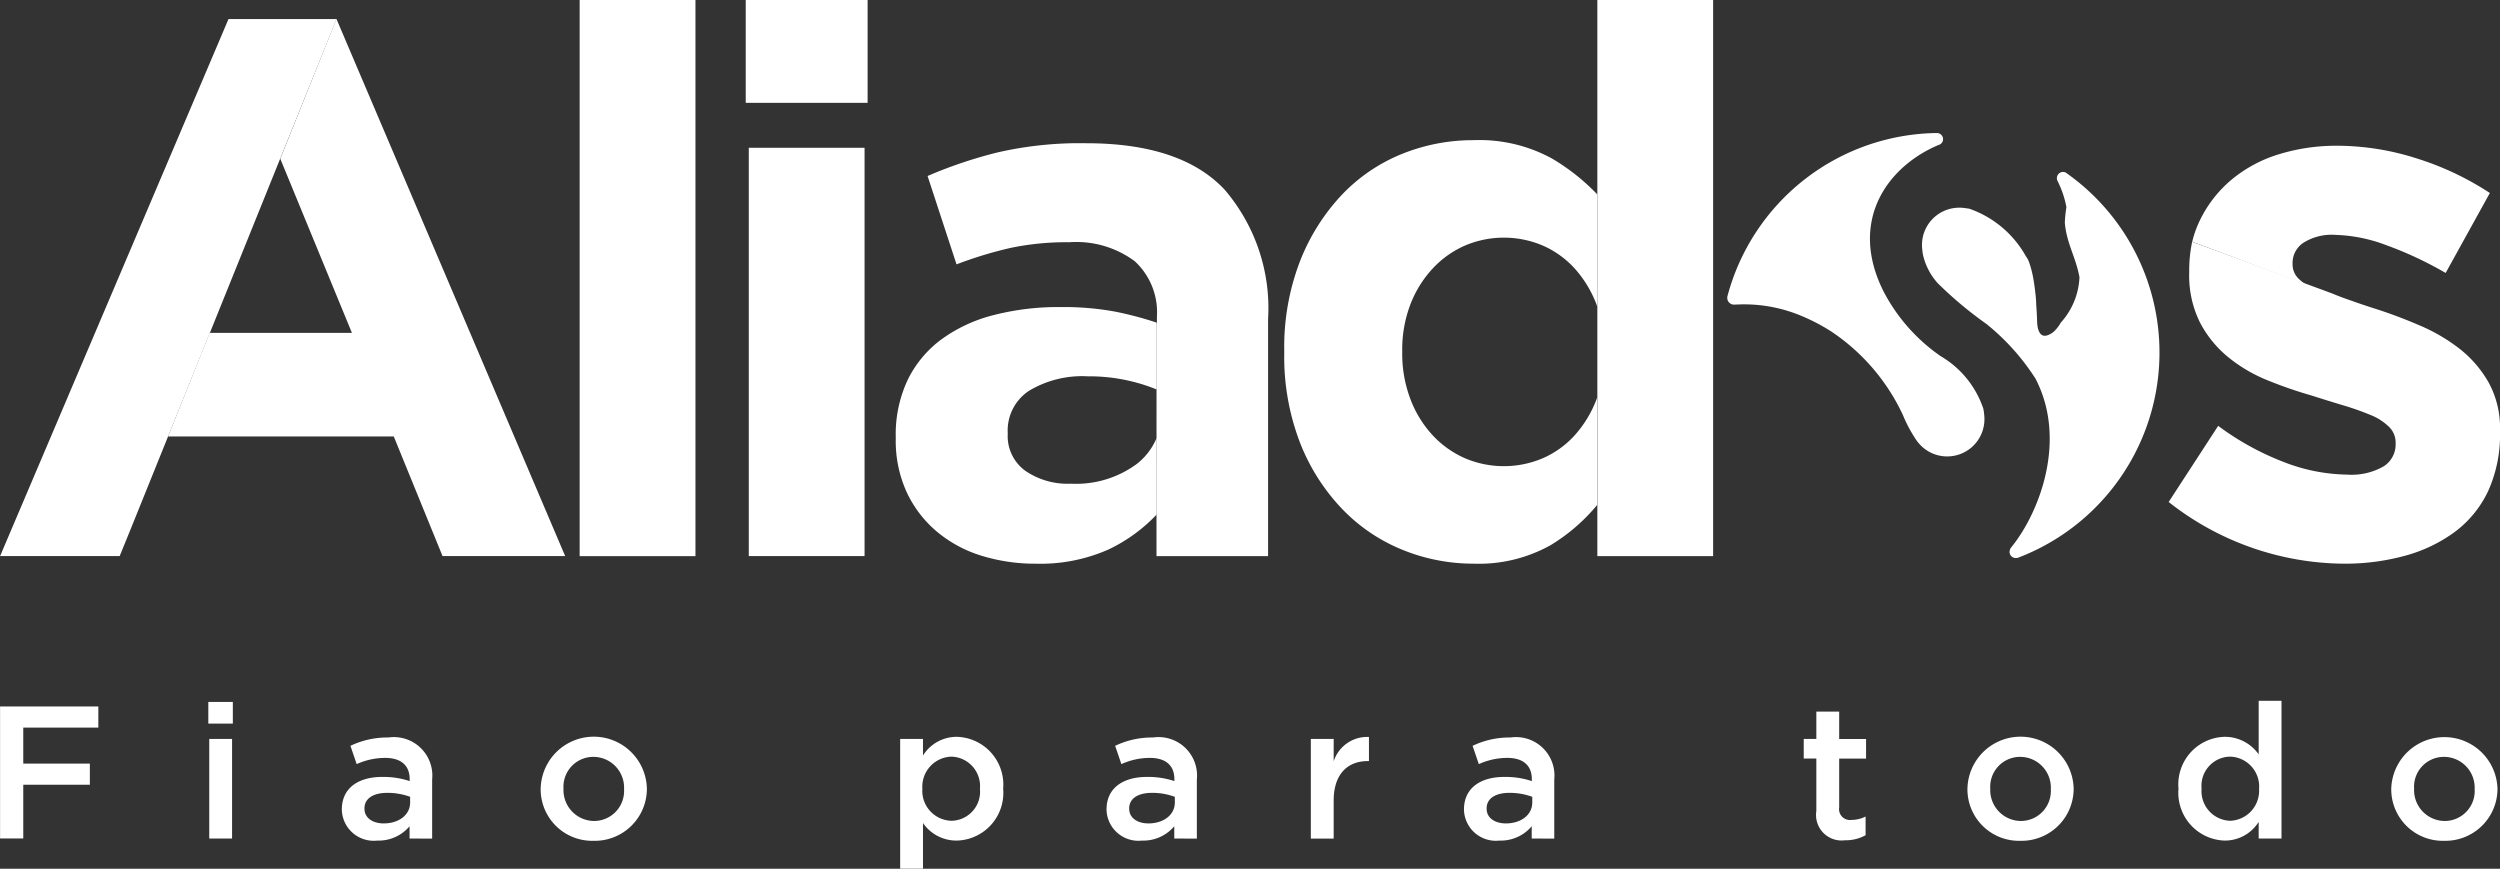 <svg xmlns="http://www.w3.org/2000/svg" width="111.635" height="38.791" viewBox="0 0 111.635 38.791">
  <rect x="0" y="0" width="111.635" height="38.791" fill="#333333" stroke="none"/>
  <g id="Grupo_1387" data-name="Grupo 1387" transform="translate(-86.672 -5.166)">
    <g id="Grupo_1385" data-name="Grupo 1385" transform="translate(163.805 11.099)">
      <path id="Trazado_496" data-name="Trazado 496" d="M154.963,10.212h0l-.014.008c-2.335.972-4.049,3.421-2.486,6.54a7.993,7.993,0,0,0,2.554,2.9,4.3,4.3,0,0,1,1.913,2.367c0,.037.012.072.017.108s.01.085.013.125a1.635,1.635,0,0,1,.013.215,1.663,1.663,0,0,1-2.983,1.012l-.005,0a6.191,6.191,0,0,1-.645-1.18,9.088,9.088,0,0,0-3.215-3.753,8.529,8.529,0,0,0-1.3-.681,6.606,6.606,0,0,0-2.868-.519c-.043,0-.083.005-.142.005h-.026a.3.3,0,0,1-.3-.3.318.318,0,0,1,.005-.062,9.8,9.8,0,0,1,9.4-7.3.1.1,0,0,1,.045.016.271.271,0,0,1,.024.506" transform="translate(-145.493 -9.69)" fill="#fff" fill-rule="evenodd"/>
      <path id="Trazado_497" data-name="Trazado 497" d="M159.153,15.735a3.229,3.229,0,0,1-.833,2.016,1.7,1.7,0,0,1-.319.408c-.123.1-.359.24-.515.149-.136-.075-.215-.294-.223-.593-.013-.421-.038-.716-.043-.792v-.017c0-.1-.009-.215-.021-.33-.024-.253-.056-.5-.1-.759a4.694,4.694,0,0,0-.2-.779,1,1,0,0,0-.134-.244,4.633,4.633,0,0,0-2.532-2.13,1.06,1.06,0,0,0-.11-.016c-.028-.005-.054-.009-.083-.012a1.613,1.613,0,0,0-.254-.018,1.666,1.666,0,0,0-1.613,1.25l-.009.038h0a1.711,1.711,0,0,0-.043.378,1.569,1.569,0,0,0,.016.224,1.07,1.07,0,0,0,.012.111c.005.035.01.073.018.109a2.828,2.828,0,0,0,.66,1.265A17.3,17.3,0,0,0,155,17.811a10.193,10.193,0,0,1,2.187,2.435c1.436,2.749.173,6.015-1.094,7.557a.434.434,0,0,0-.029.051.18.18,0,0,0-.014.039.257.257,0,0,0-.018.094.273.273,0,0,0,.275.274.219.219,0,0,0,.05,0l.022,0a9.805,9.805,0,0,0,2.151-17.218.38.38,0,0,0-.111-.021.277.277,0,0,0-.274.278.244.244,0,0,0,.018.1h0l.008.018a4.368,4.368,0,0,1,.4,1.179,5.353,5.353,0,0,0-.071.69c.073.917.5,1.557.657,2.456" transform="translate(-143.43 -9.277)" fill="#fff" fill-rule="evenodd"/>
    </g>
    <path id="Trazado_498" data-name="Trazado 498" d="M106.411,30V5.166h5.171V30Z" transform="translate(6.145 0)" fill="#fff"/>
    <rect id="Rectángulo_632" data-name="Rectángulo 632" width="5.442" height="4.592" transform="translate(119.972 5.166)" fill="#fff"/>
    <rect id="Rectángulo_633" data-name="Rectángulo 633" width="5.17" height="18.232" transform="translate(120.108 11.765)" fill="#fff"/>
    <path id="Trazado_499" data-name="Trazado 499" d="M99.915,5.811l-2.509,6.242,3.2,7.777H94.253l-1.86,4.626h10.082l2.177,5.34h5.476Z" transform="translate(1.781 0.201)" fill="#fff"/>
    <path id="Trazado_500" data-name="Trazado 500" d="M96.876,5.814l-10.2,23.981h5.34l.51-1.252L101.7,5.814Z" transform="translate(0 0.202)" fill="#fff"/>
    <path id="Trazado_501" data-name="Trazado 501" d="M128.482,21.1v-3l.017.005V17.8a3.1,3.1,0,0,0-.986-2.484,4.376,4.376,0,0,0-2.926-.851,12.118,12.118,0,0,0-2.636.256,17.835,17.835,0,0,0-2.4.732l-1.293-3.946a20.18,20.18,0,0,1,3.13-1.054,16.437,16.437,0,0,1,3.946-.409q4.251,0,6.191,2.076a8.139,8.139,0,0,1,1.938,5.782v10.58h-4.983Z" transform="translate(9.834 1.518)" fill="#fff"/>
    <path id="Trazado_502" data-name="Trazado 502" d="M127.941,22.627a4.57,4.57,0,0,1-2.943.884,3.336,3.336,0,0,1-2.04-.578,1.911,1.911,0,0,1-.783-1.633v-.068a2.12,2.12,0,0,1,.952-1.87,4.609,4.609,0,0,1,2.62-.646,7.991,7.991,0,0,1,3.078.587V16.318a15.427,15.427,0,0,0-1.87-.494,12.719,12.719,0,0,0-2.433-.2,11.555,11.555,0,0,0-2.977.358,6.794,6.794,0,0,0-2.313,1.071,4.945,4.945,0,0,0-1.513,1.8,5.71,5.71,0,0,0-.544,2.585V21.5a5.523,5.523,0,0,0,.493,2.4,5.147,5.147,0,0,0,1.344,1.752A5.72,5.72,0,0,0,121,26.726a8.107,8.107,0,0,0,2.432.357,7.5,7.5,0,0,0,3.231-.629,7.2,7.2,0,0,0,2.16-1.564V21.47A2.87,2.87,0,0,1,127.941,22.627Z" transform="translate(9.496 3.254)" fill="#fff"/>
    <path id="Trazado_503" data-name="Trazado 503" d="M141.066,27.4V30h5.17V5.166h-5.17Z" transform="translate(16.934)" fill="#fff"/>
    <path id="Trazado_504" data-name="Trazado 504" d="M144.352,21.5a5.116,5.116,0,0,1-.97,1.609,4.191,4.191,0,0,1-1.421,1.028,4.441,4.441,0,0,1-3.5,0,4.356,4.356,0,0,1-1.437-1.028,4.92,4.92,0,0,1-.987-1.609,5.707,5.707,0,0,1-.365-2.072v-.068a5.665,5.665,0,0,1,.365-2.089,4.964,4.964,0,0,1,.987-1.592,4.356,4.356,0,0,1,1.437-1.028,4.441,4.441,0,0,1,3.5,0,4.191,4.191,0,0,1,1.421,1.028,5.116,5.116,0,0,1,.97,1.609c.012.033.02.067.031.1V12.362a9.411,9.411,0,0,0-2.042-1.614,6.758,6.758,0,0,0-3.483-.809,8.479,8.479,0,0,0-3.188.611,7.667,7.667,0,0,0-2.686,1.82,9.214,9.214,0,0,0-1.871,2.96,10.668,10.668,0,0,0-.709,4.031v.068a10.673,10.673,0,0,0,.709,4.031A9.015,9.015,0,0,0,133,26.418a7.78,7.78,0,0,0,2.7,1.82,8.389,8.389,0,0,0,3.152.612,6.564,6.564,0,0,0,3.447-.827,8.222,8.222,0,0,0,2.077-1.794V21.4C144.372,21.434,144.364,21.468,144.352,21.5Z" transform="translate(13.615 1.486)" fill="#fff"/>
    <path id="Trazado_505" data-name="Trazado 505" d="M166.11,16.1a.888.888,0,0,1-.306-.664v-.068a1.081,1.081,0,0,1,.476-.9,2.363,2.363,0,0,1,1.428-.358,6.946,6.946,0,0,1,2.279.459,16.386,16.386,0,0,1,2.653,1.242l1.974-3.571a13.035,13.035,0,0,0-3.282-1.549,11.714,11.714,0,0,0-3.521-.561,8.75,8.75,0,0,0-2.6.375,6.081,6.081,0,0,0-2.11,1.122,5.483,5.483,0,0,0-1.428,1.819,4.81,4.81,0,0,0-.35.969l5.053,1.9A2.817,2.817,0,0,1,166.11,16.1Z" transform="translate(23.24 1.544)" fill="#fff"/>
    <path id="Trazado_506" data-name="Trazado 506" d="M174.806,19.678a5.135,5.135,0,0,0-1.293-1.5,7.944,7.944,0,0,0-1.769-1.037q-.985-.425-1.938-.732c-.336-.106-.652-.212-.961-.32h0l-.046-.017c-.135-.047-.273-.093-.4-.14q-.307-.11-.581-.226L161.569,13.4a6.288,6.288,0,0,0-.131,1.314v.068a4.691,4.691,0,0,0,.493,2.245,4.959,4.959,0,0,0,1.276,1.547,6.833,6.833,0,0,0,1.752,1.02,19.2,19.2,0,0,0,1.921.664q.747.238,1.429.443a12.334,12.334,0,0,1,1.208.425,2.541,2.541,0,0,1,.833.527.975.975,0,0,1,.306.715v.067a1.156,1.156,0,0,1-.527.987,2.885,2.885,0,0,1-1.65.374,8.05,8.05,0,0,1-2.772-.544,12.245,12.245,0,0,1-2.975-1.633l-2.211,3.4a12.775,12.775,0,0,0,7.823,2.755,10.154,10.154,0,0,0,2.738-.357,6.7,6.7,0,0,0,2.228-1.071,4.852,4.852,0,0,0,1.479-1.82,6.076,6.076,0,0,0,.527-2.637v-.068A4.217,4.217,0,0,0,174.806,19.678Z" transform="translate(22.991 2.563)" fill="#fff"/>
    <g id="Grupo_1386" data-name="Grupo 1386" transform="translate(86.675 36.459)">
      <path id="Trazado_507" data-name="Trazado 507" d="M86.674,29.223h4.388v.943H87.71v1.609h2.973v.944H87.71v2.4H86.674Z" transform="translate(-86.674 -28.97)" fill="#fff"/>
      <path id="Trazado_508" data-name="Trazado 508" d="M93.765,29.068H94.86v.97H93.765Zm.042,1.652h1.019v4.448H93.807Z" transform="translate(-84.466 -29.018)" fill="#fff"/>
      <path id="Trazado_509" data-name="Trazado 509" d="M101.337,34.792v-.548a1.8,1.8,0,0,1-1.441.64,1.424,1.424,0,0,1-1.584-1.373V33.5c0-.986.767-1.458,1.8-1.458a3.718,3.718,0,0,1,1.23.186v-.085c0-.614-.387-.951-1.095-.951a3.089,3.089,0,0,0-1.272.278l-.278-.817a3.812,3.812,0,0,1,1.693-.372,1.718,1.718,0,0,1,1.955,1.879v2.637Zm.025-1.862a2.918,2.918,0,0,0-1.02-.177c-.639,0-1.019.261-1.019.691v.017c0,.421.38.657.859.657.675,0,1.18-.379,1.18-.935Z" transform="translate(-83.051 -28.642)" fill="#fff"/>
      <path id="Trazado_510" data-name="Trazado 510" d="M105.083,32.6v-.017a2.372,2.372,0,0,1,4.743-.016v.016a2.326,2.326,0,0,1-2.384,2.317A2.3,2.3,0,0,1,105.083,32.6Zm3.724,0v-.017a1.374,1.374,0,0,0-1.365-1.431,1.335,1.335,0,0,0-1.34,1.415v.016a1.379,1.379,0,0,0,1.356,1.432A1.342,1.342,0,0,0,108.807,32.6Z" transform="translate(-80.943 -28.648)" fill="#fff"/>
      <path id="Trazado_511" data-name="Trazado 511" d="M117.325,30.35h1.019v.742a1.775,1.775,0,0,1,1.508-.835,2.135,2.135,0,0,1,2.073,2.309v.016a2.13,2.13,0,0,1-2.073,2.308,1.812,1.812,0,0,1-1.508-.783v2.038h-1.019Zm3.563,2.232v-.016a1.316,1.316,0,0,0-1.272-1.424,1.341,1.341,0,0,0-1.3,1.424v.016a1.336,1.336,0,0,0,1.3,1.424A1.3,1.3,0,0,0,120.888,32.582Z" transform="translate(-77.132 -28.648)" fill="#fff"/>
      <path id="Trazado_512" data-name="Trazado 512" d="M127.377,34.792v-.548a1.8,1.8,0,0,1-1.441.64,1.424,1.424,0,0,1-1.584-1.373V33.5c0-.986.767-1.458,1.8-1.458a3.718,3.718,0,0,1,1.23.186v-.085c0-.614-.387-.951-1.095-.951a3.088,3.088,0,0,0-1.272.278l-.278-.817a3.812,3.812,0,0,1,1.693-.372,1.718,1.718,0,0,1,1.955,1.879v2.637Zm.025-1.862a2.918,2.918,0,0,0-1.02-.177c-.639,0-1.018.261-1.018.691v.017c0,.421.379.657.858.657.675,0,1.18-.379,1.18-.935Z" transform="translate(-74.944 -28.642)" fill="#fff"/>
      <path id="Trazado_513" data-name="Trazado 513" d="M131.309,30.348h1.02v1a1.575,1.575,0,0,1,1.575-1.087v1.078h-.059c-.893,0-1.516.581-1.516,1.761V34.8h-1.02Z" transform="translate(-72.778 -28.646)" fill="#fff"/>
      <path id="Trazado_514" data-name="Trazado 514" d="M139.549,34.792v-.548a1.8,1.8,0,0,1-1.441.64,1.424,1.424,0,0,1-1.584-1.373V33.5c0-.986.767-1.458,1.8-1.458a3.724,3.724,0,0,1,1.23.186v-.085c0-.614-.387-.951-1.095-.951a3.089,3.089,0,0,0-1.272.278l-.278-.817a3.812,3.812,0,0,1,1.693-.372,1.717,1.717,0,0,1,1.954,1.879v2.637Zm.025-1.862a2.918,2.918,0,0,0-1.02-.177c-.639,0-1.018.261-1.018.691v.017c0,.421.379.657.858.657.675,0,1.18-.379,1.18-.935Z" transform="translate(-71.155 -28.642)" fill="#fff"/>
      <path id="Trazado_515" data-name="Trazado 515" d="M148.657,33.836V31.494h-.563v-.876h.563V29.4h1.02v1.221h1.2v.876h-1.2v2.182a.485.485,0,0,0,.548.556,1.369,1.369,0,0,0,.631-.152v.835a1.8,1.8,0,0,1-.918.226A1.14,1.14,0,0,1,148.657,33.836Z" transform="translate(-67.553 -28.916)" fill="#fff"/>
      <path id="Trazado_516" data-name="Trazado 516" d="M153.668,32.6v-.017a2.372,2.372,0,0,1,4.743-.016v.016a2.326,2.326,0,0,1-2.384,2.317A2.3,2.3,0,0,1,153.668,32.6Zm3.724,0v-.017a1.374,1.374,0,0,0-1.365-1.431,1.335,1.335,0,0,0-1.34,1.415v.016a1.379,1.379,0,0,0,1.356,1.432A1.342,1.342,0,0,0,157.392,32.6Z" transform="translate(-65.817 -28.648)" fill="#fff"/>
      <path id="Trazado_517" data-name="Trazado 517" d="M160.855,32.964v-.016a2.125,2.125,0,0,1,2.065-2.309,1.841,1.841,0,0,1,1.516.784V29.03h1.019v6.15h-1.019v-.742a1.779,1.779,0,0,1-1.516.834A2.133,2.133,0,0,1,160.855,32.964Zm3.6,0v-.016a1.334,1.334,0,0,0-1.289-1.424,1.3,1.3,0,0,0-1.28,1.424v.016a1.323,1.323,0,0,0,1.28,1.424A1.34,1.34,0,0,0,164.453,32.964Z" transform="translate(-63.58 -29.03)" fill="#fff"/>
      <path id="Trazado_518" data-name="Trazado 518" d="M168.1,32.6v-.017a2.373,2.373,0,0,1,4.744-.016v.016A2.327,2.327,0,0,1,170.46,34.9,2.3,2.3,0,0,1,168.1,32.6Zm3.724,0v-.017a1.374,1.374,0,0,0-1.365-1.431,1.334,1.334,0,0,0-1.339,1.415v.016a1.378,1.378,0,0,0,1.356,1.432A1.341,1.341,0,0,0,171.825,32.6Z" transform="translate(-61.324 -28.648)" fill="#fff"/>
    </g>
  </g>
</svg>

